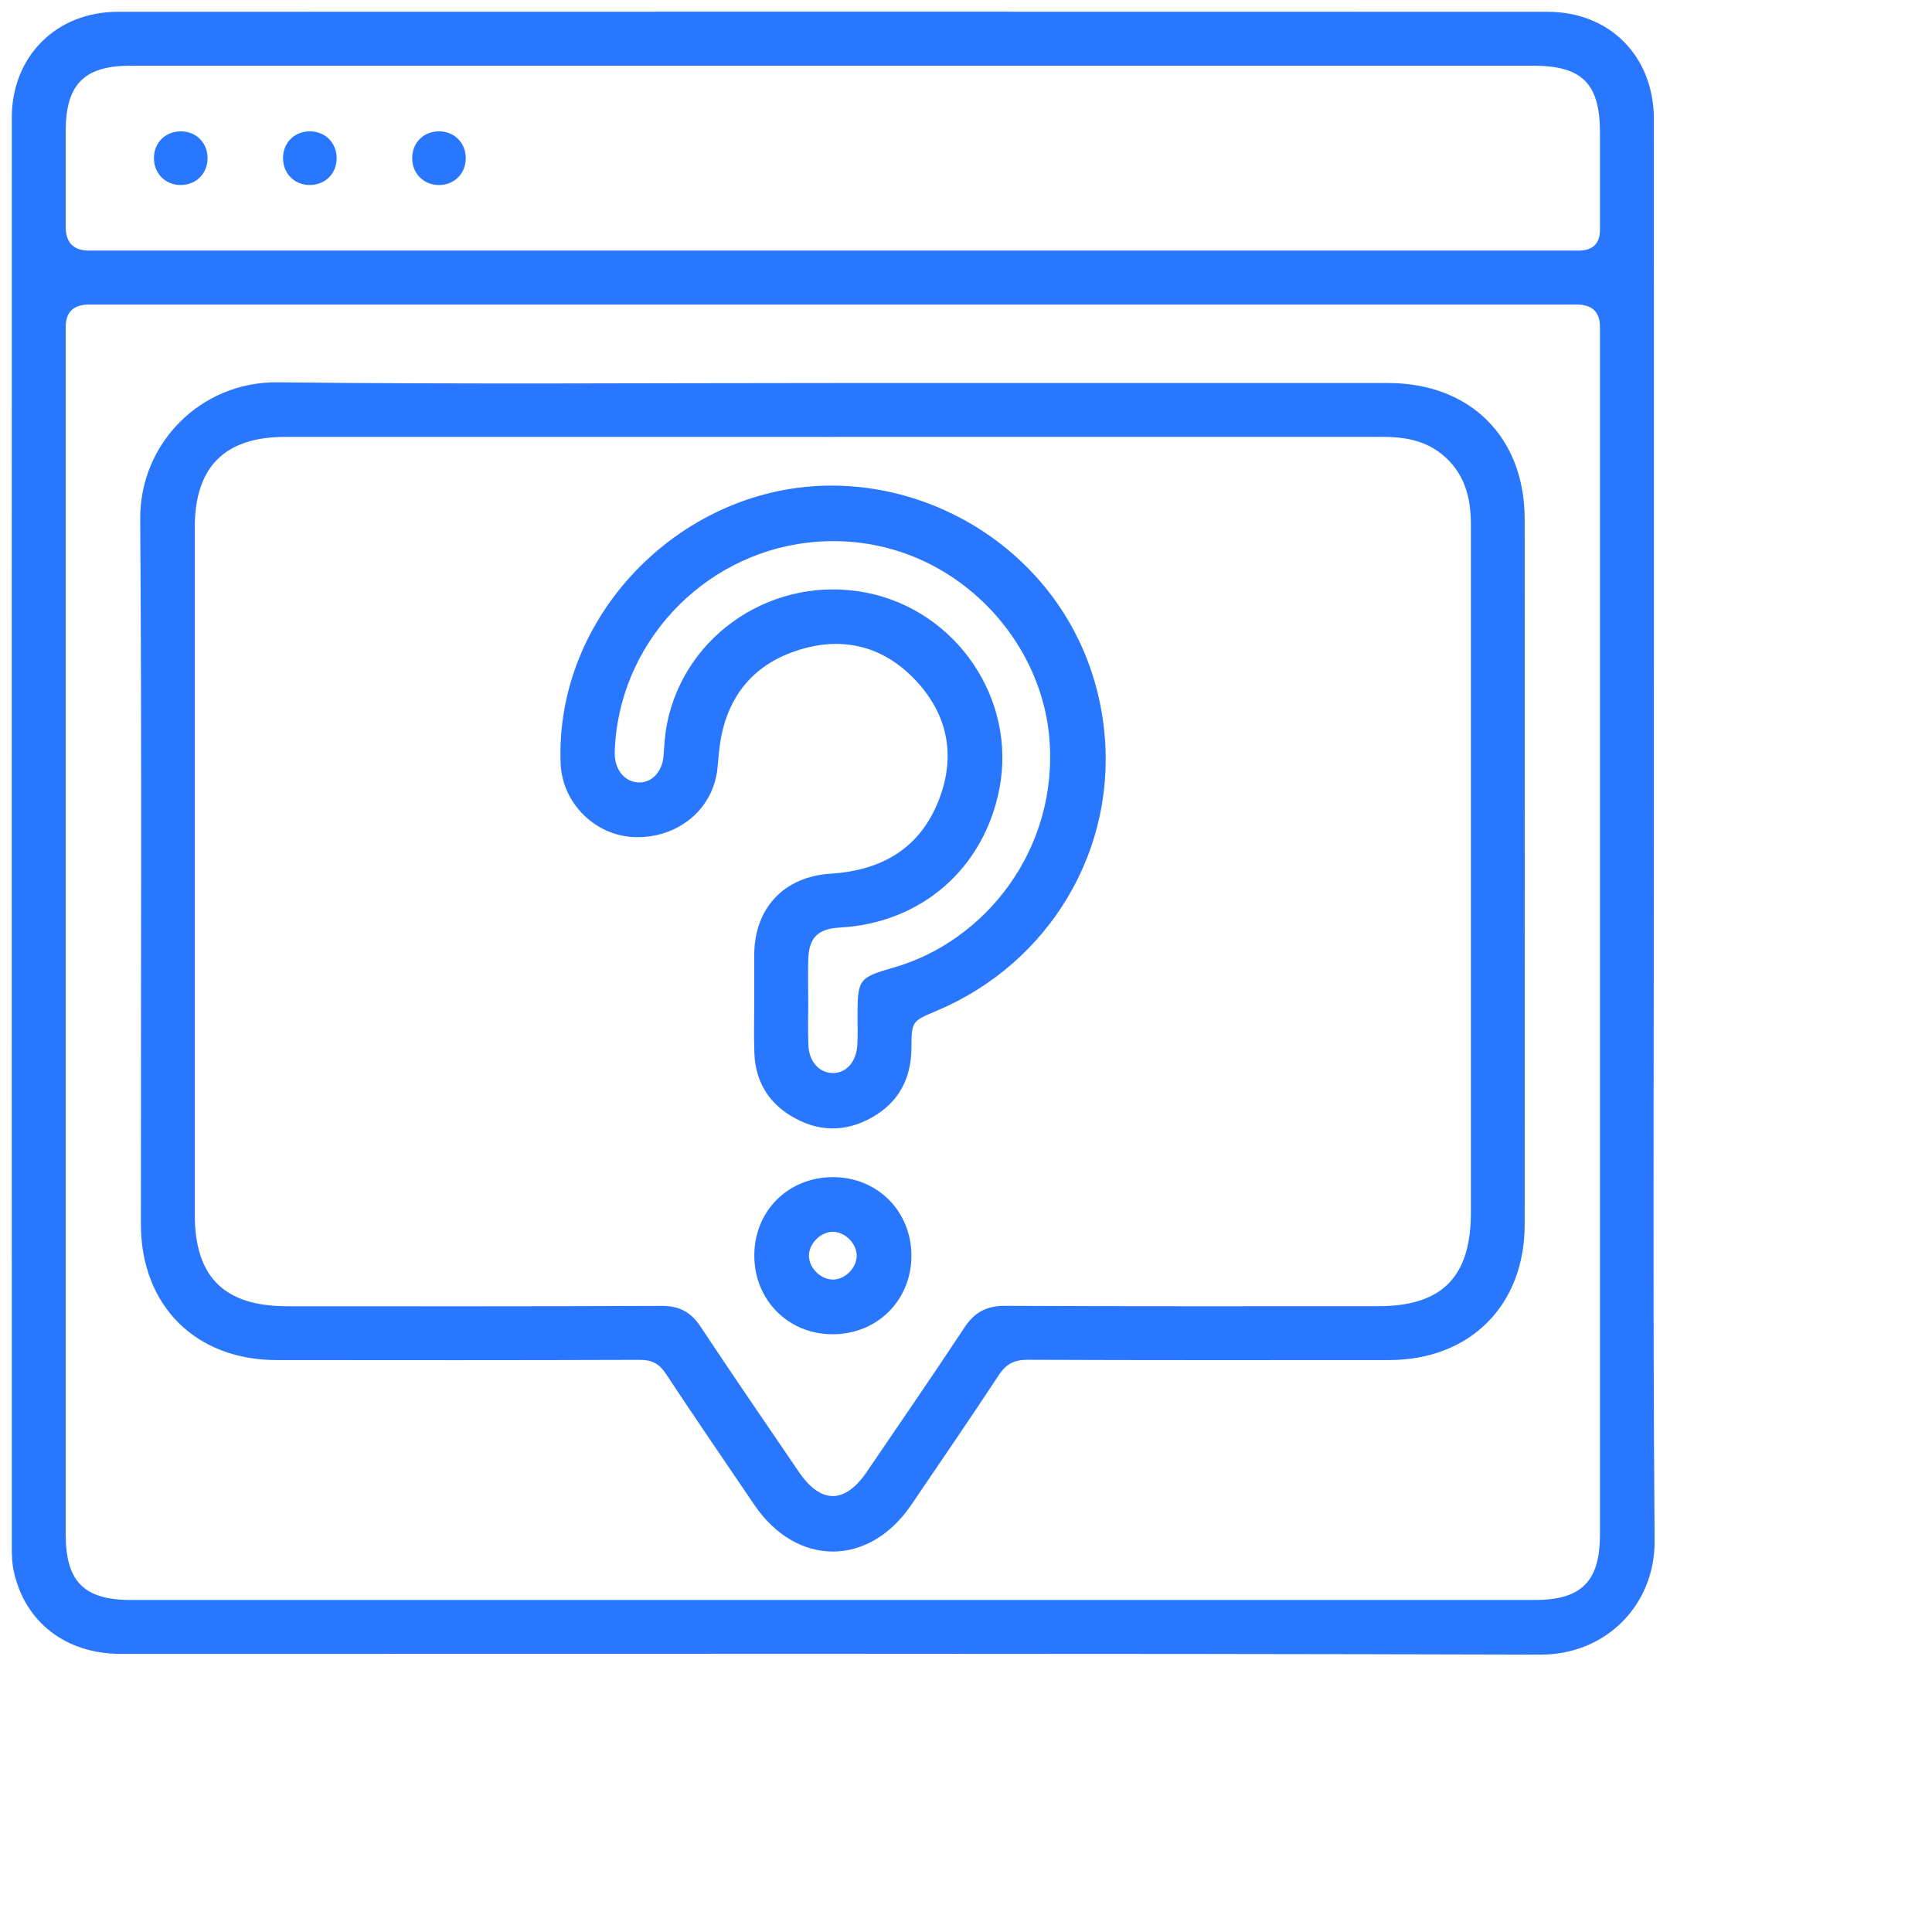 <?xml version="1.0" encoding="UTF-8"?>
<svg xmlns="http://www.w3.org/2000/svg" width="28" height="28" viewBox="0 0 28 28" fill="none">
  <path d="M23.969 12.086C23.969 15.5 23.953 18.915 23.98 22.329C23.987 23.263 23.27 23.983 22.326 23.98C15.466 23.961 8.605 23.969 1.745 23.969C0.955 23.969 0.36 23.509 0.2 22.774C0.175 22.661 0.171 22.542 0.171 22.426C0.17 15.519 0.169 8.611 0.171 1.704C0.171 0.816 0.817 0.171 1.707 0.171C8.614 0.169 15.521 0.169 22.429 0.171C23.33 0.171 23.968 0.816 23.969 1.724C23.971 5.178 23.969 8.632 23.969 12.086ZM12.094 4.414C8.492 4.414 4.89 4.414 1.289 4.414C1.065 4.414 0.952 4.523 0.952 4.74C0.952 10.571 0.952 16.402 0.952 22.233C0.952 22.921 1.216 23.188 1.896 23.188C8.678 23.188 15.46 23.188 22.242 23.188C22.922 23.188 23.188 22.92 23.188 22.234C23.188 16.402 23.188 10.572 23.188 4.741C23.188 4.523 23.076 4.414 22.852 4.414C19.266 4.414 15.679 4.414 12.094 4.414ZM12.072 3.632C15.673 3.632 19.274 3.632 22.875 3.632C23.083 3.632 23.188 3.532 23.188 3.33C23.188 2.862 23.188 2.394 23.188 1.927C23.188 1.21 22.931 0.952 22.217 0.952C18.397 0.952 14.578 0.952 10.759 0.952C7.804 0.952 4.85 0.952 1.896 0.952C1.219 0.952 0.952 1.221 0.952 1.906C0.952 2.366 0.952 2.826 0.952 3.286C0.952 3.516 1.065 3.632 1.291 3.632C4.884 3.632 8.478 3.632 12.072 3.632Z" fill="#2977FF"></path>
  <path d="M12.094 5.551C14.768 5.551 17.442 5.551 20.116 5.551C21.308 5.551 22.097 6.336 22.097 7.525C22.099 10.932 22.099 14.339 22.097 17.745C22.097 18.919 21.305 19.71 20.131 19.711C18.384 19.712 16.638 19.714 14.892 19.707C14.697 19.707 14.58 19.769 14.474 19.931C14.059 20.562 13.63 21.186 13.206 21.811C12.594 22.712 11.544 22.711 10.932 21.809C10.503 21.177 10.071 20.547 9.65 19.909C9.553 19.761 9.444 19.707 9.268 19.708C7.514 19.714 5.76 19.713 4.006 19.711C2.833 19.711 2.042 18.918 2.042 17.743C2.04 14.336 2.057 10.929 2.032 7.523C2.024 6.429 2.907 5.528 4.025 5.541C6.714 5.571 9.404 5.551 12.094 5.551ZM12.082 6.332C9.432 6.332 6.782 6.332 4.131 6.332C3.257 6.332 2.823 6.767 2.823 7.642C2.823 10.963 2.823 14.283 2.823 17.604C2.823 18.508 3.25 18.931 4.162 18.931C5.97 18.931 7.779 18.934 9.587 18.926C9.841 18.925 10.009 19.011 10.149 19.221C10.618 19.929 11.1 20.629 11.577 21.331C11.896 21.799 12.243 21.799 12.562 21.331C13.035 20.636 13.514 19.942 13.977 19.24C14.126 19.014 14.303 18.923 14.575 18.925C16.376 18.934 18.177 18.93 19.977 18.93C20.897 18.93 21.316 18.508 21.317 17.58C21.317 16.909 21.317 16.239 21.317 15.569C21.317 12.911 21.317 10.253 21.317 7.595C21.317 7.196 21.218 6.839 20.89 6.578C20.638 6.378 20.342 6.331 20.032 6.331C17.382 6.331 14.732 6.331 12.081 6.331L12.082 6.332Z" fill="#2977FF"></path>
  <path d="M3.008 2.302C3.003 2.529 2.827 2.691 2.598 2.681C2.382 2.671 2.227 2.502 2.231 2.282C2.236 2.055 2.411 1.894 2.641 1.904C2.857 1.914 3.013 2.082 3.008 2.302Z" fill="#2977FF"></path>
  <path d="M4.879 2.299C4.876 2.526 4.701 2.69 4.472 2.681C4.255 2.672 4.099 2.505 4.102 2.286C4.105 2.057 4.279 1.895 4.509 1.904C4.725 1.912 4.882 2.079 4.879 2.299Z" fill="#2977FF"></path>
  <path d="M6.75 2.303C6.745 2.529 6.569 2.692 6.34 2.681C6.124 2.67 5.969 2.501 5.974 2.282C5.979 2.055 6.154 1.893 6.384 1.904C6.6 1.915 6.755 2.083 6.75 2.303Z" fill="#2977FF"></path>
  <path d="M10.931 14.489C10.931 14.271 10.93 14.053 10.931 13.834C10.935 13.159 11.364 12.704 12.038 12.662C12.78 12.616 13.341 12.293 13.612 11.579C13.853 10.948 13.734 10.357 13.276 9.866C12.817 9.374 12.234 9.217 11.589 9.416C10.936 9.616 10.548 10.073 10.439 10.754C10.42 10.877 10.411 11.002 10.399 11.126C10.343 11.722 9.83 12.152 9.199 12.132C8.626 12.114 8.149 11.641 8.125 11.068C8.04 8.941 9.83 7.093 11.954 7.039C13.862 6.991 15.729 8.367 15.994 10.511C16.217 12.318 15.195 13.966 13.578 14.648C13.214 14.801 13.212 14.799 13.209 15.191C13.206 15.633 13.023 15.977 12.637 16.195C12.245 16.416 11.844 16.405 11.46 16.171C11.124 15.965 10.946 15.655 10.933 15.26C10.924 15.003 10.931 14.746 10.931 14.489ZM11.713 14.496H11.714C11.714 14.714 11.707 14.932 11.716 15.15C11.726 15.386 11.872 15.546 12.062 15.551C12.261 15.557 12.412 15.391 12.425 15.143C12.433 15.003 12.428 14.863 12.428 14.723C12.428 14.196 12.444 14.168 12.947 14.024C14.274 13.647 15.347 12.311 15.207 10.688C15.069 9.098 13.589 7.654 11.719 7.863C10.175 8.036 8.955 9.339 8.909 10.901C8.902 11.14 9.039 11.322 9.239 11.339C9.436 11.356 9.6 11.193 9.617 10.948C9.628 10.793 9.637 10.638 9.668 10.484C9.93 9.179 11.224 8.329 12.555 8.589C13.862 8.846 14.736 10.133 14.484 11.431C14.259 12.59 13.352 13.379 12.169 13.443C11.852 13.461 11.72 13.592 11.714 13.911C11.709 14.106 11.713 14.301 11.713 14.496Z" fill="#2977FF"></path>
  <path d="M12.074 17.06C12.719 17.061 13.21 17.556 13.209 18.203C13.207 18.846 12.712 19.338 12.066 19.337C11.422 19.336 10.931 18.84 10.932 18.194C10.933 17.548 11.426 17.059 12.074 17.06ZM12.416 18.188C12.41 18.011 12.235 17.846 12.06 17.852C11.882 17.859 11.718 18.034 11.724 18.209C11.73 18.386 11.905 18.551 12.081 18.544C12.258 18.538 12.422 18.364 12.416 18.188Z" fill="#2977FF"></path>
</svg>
